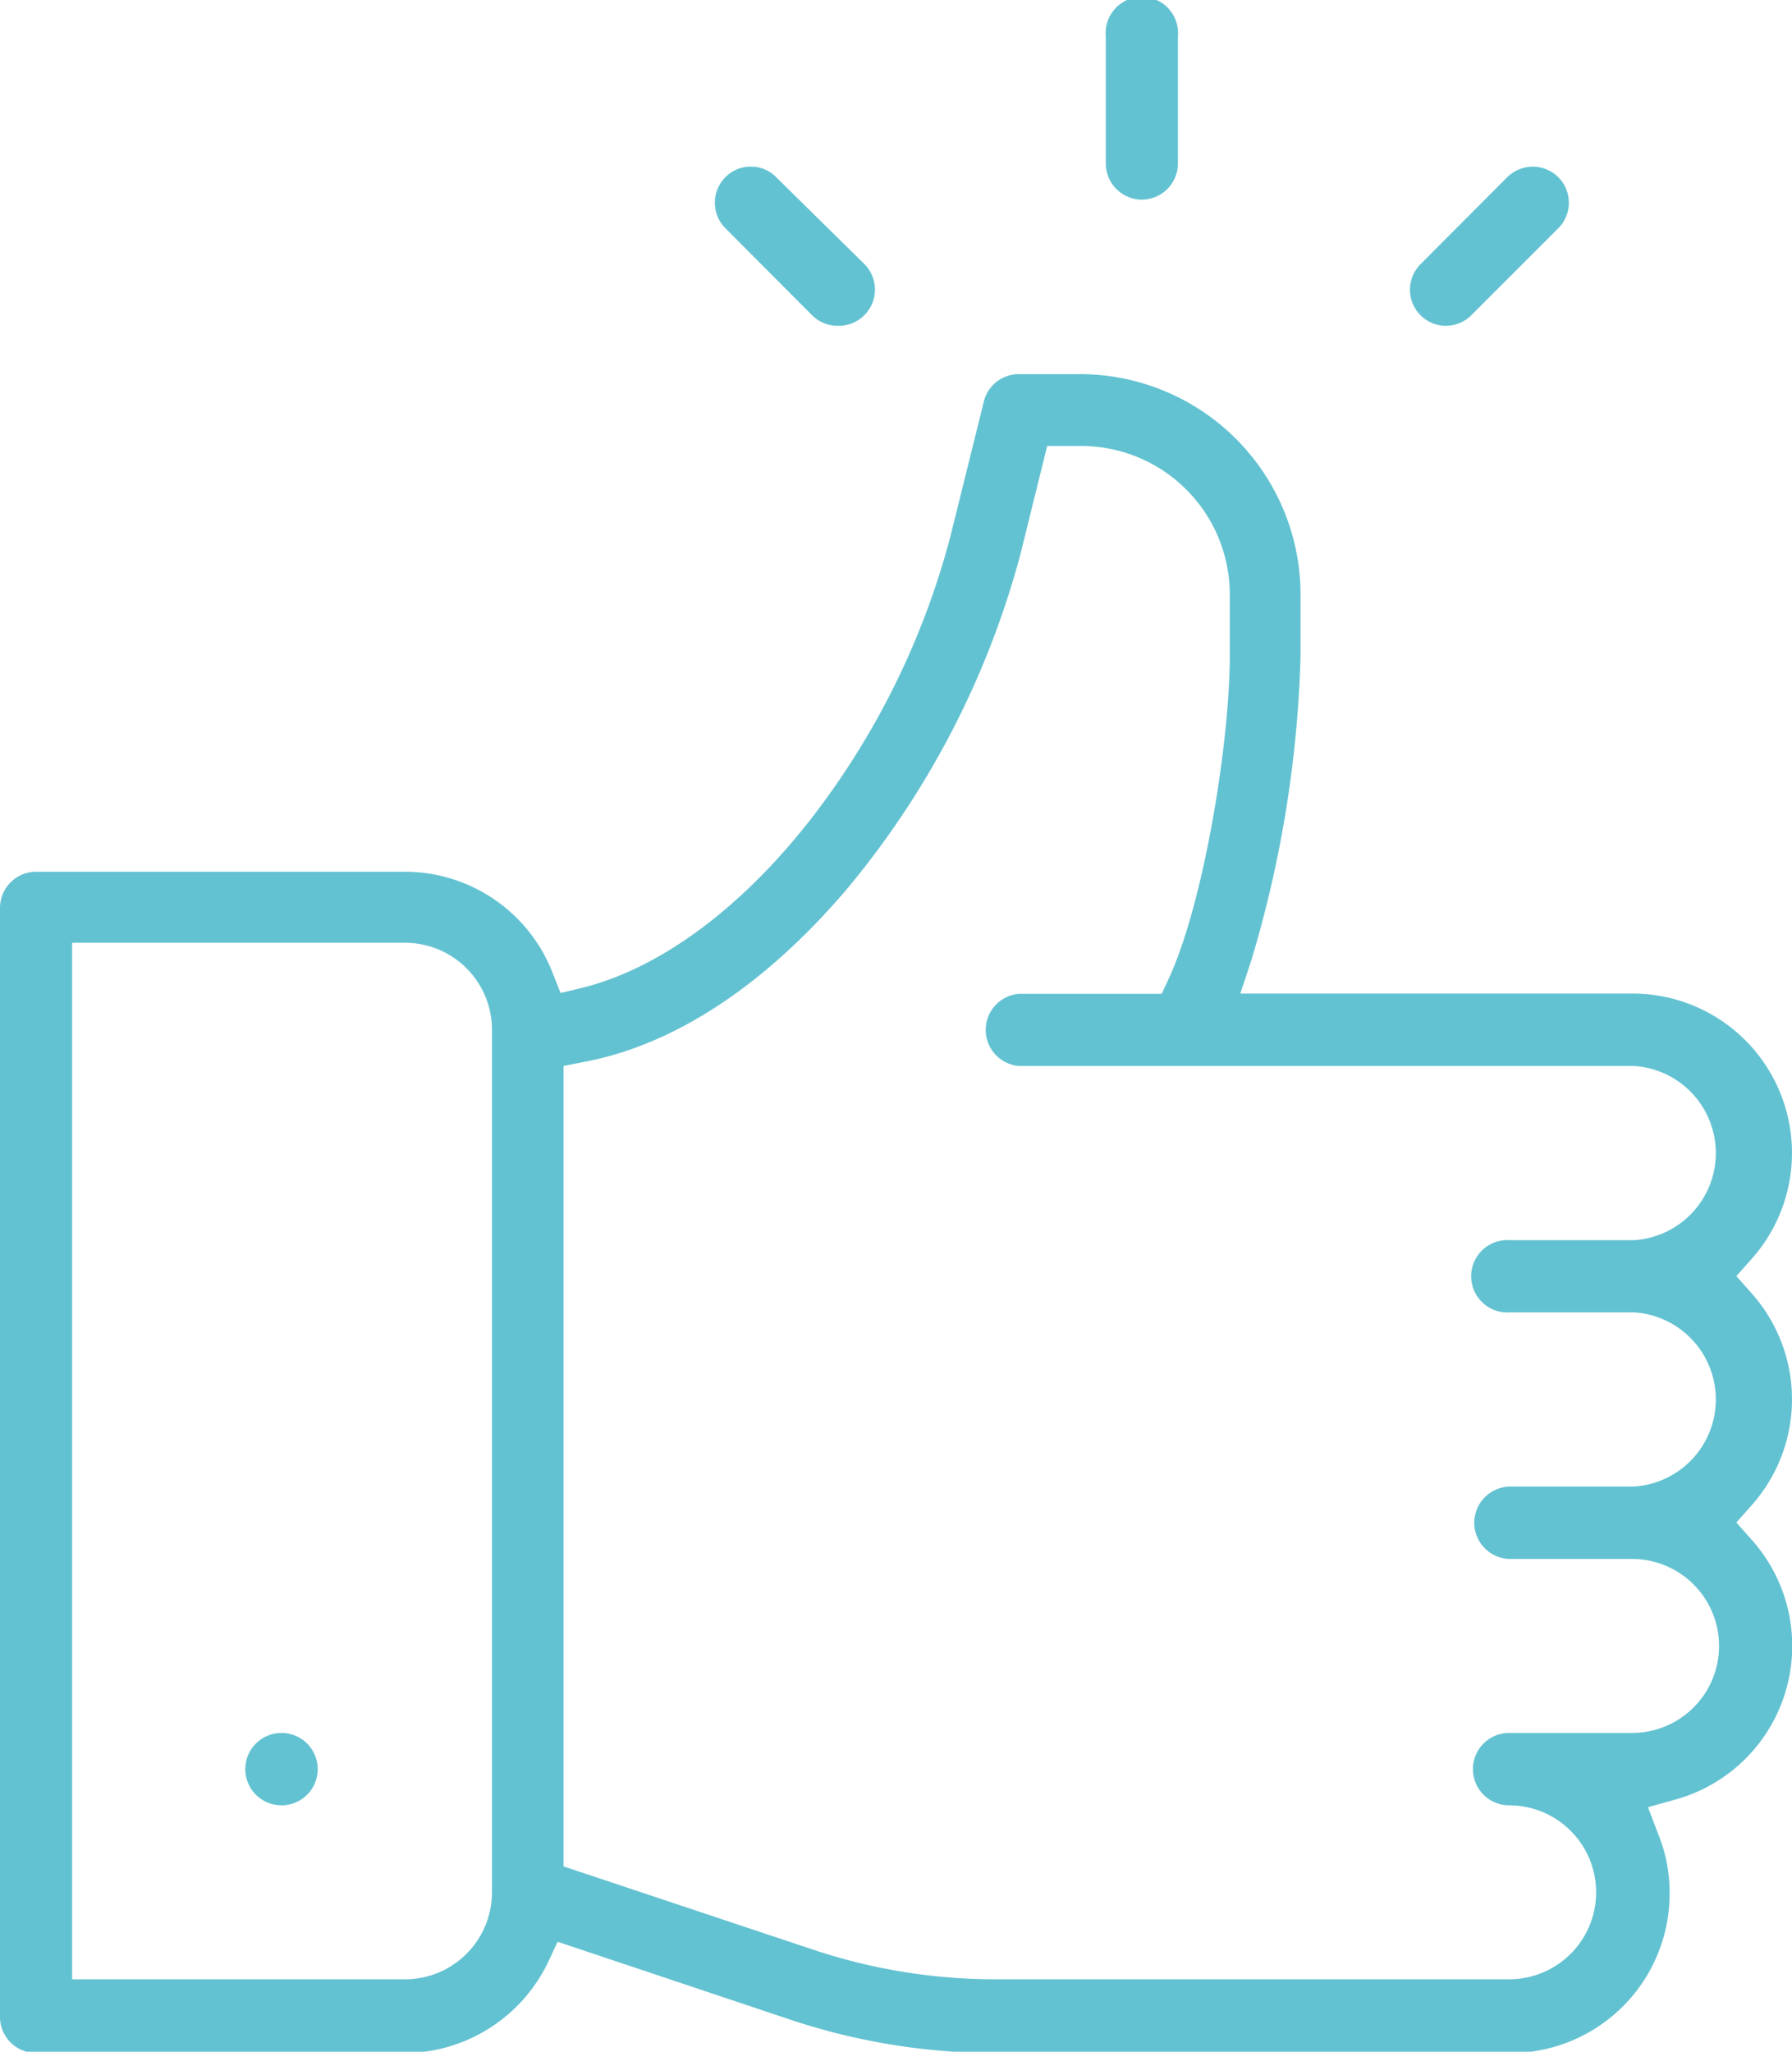 <svg xmlns="http://www.w3.org/2000/svg" viewBox="0 0 66.33 75.95" fill="#63c2d1"><path d="M36.86 76a24 24 0 0 1-7.62-1.24l-8.6-2.88-.35.75A5.92 5.92 0 0 1 15 76H1.33A1.34 1.34 0 0 1 0 74.61v-41a1.34 1.34 0 0 1 1.33-1.34H15A5.87 5.87 0 0 1 20.45 36l.3.76.79-.19c2.87-.71 5.89-2.93 8.49-6.27a29.17 29.17 0 0 0 5.15-10.45l1.24-5a1.33 1.33 0 0 1 1.29-1H40A8.17 8.17 0 0 1 48.14 22v2.28a43.13 43.13 0 0 1-1.82 11.26l-.41 1.24h14.55a5.9 5.9 0 0 1 4.37 9.83l-.56.63.56.63a5.9 5.9 0 0 1 0 7.86l-.56.63.56.63A5.9 5.9 0 0 1 62 66.62l-1 .28.38 1a5.74 5.74 0 0 1 .42 2.17A5.9 5.9 0 0 1 55.91 76zm.91-55.48a32.39 32.39 0 0 1-6.48 12.46c-3 3.5-6.32 5.7-9.67 6.33l-.76.15v29.63l9.23 3.08a21.29 21.29 0 0 0 6.77 1.1h19a3.22 3.22 0 0 0 0-6.44 1.34 1.34 0 1 1 0-2.68h4.55a3.22 3.22 0 0 0 0-6.44h-4.5a1.34 1.34 0 1 1 0-2.68h4.55a3.23 3.23 0 0 0 0-6.45h-4.55a1.34 1.34 0 1 1 0-2.67h4.55a3.23 3.23 0 0 0 0-6.45H37.71a1.34 1.34 0 0 1 0-2.67H43l.25-.54c1.28-2.74 2.27-8.68 2.27-12V22A5.5 5.5 0 0 0 40 16.51h-1.24zM2.67 73.27H15a3.22 3.22 0 0 0 3.21-3.22V38.13A3.22 3.22 0 0 0 15 34.9H2.67zm7.76-6.44a1.34 1.34 0 1 1 1.33-1.34 1.34 1.34 0 0 1-1.33 1.34M42.26 7.39a1.34 1.34 0 0 1-1.33-1.34V1.34a1.34 1.34 0 1 1 2.67 0v4.71a1.34 1.34 0 0 1-1.34 1.34M31 12.06a1.32 1.32 0 0 1-.94-.39l-3.21-3.22a1.34 1.34 0 0 1 0-1.89 1.29 1.29 0 0 1 .94-.39 1.28 1.28 0 0 1 .94.39L32 9.78a1.34 1.34 0 0 1-1 2.28m22.52 0a1.32 1.32 0 0 1-.94-.39 1.34 1.34 0 0 1 0-1.89l3.21-3.22a1.34 1.34 0 0 1 1.89 0 1.34 1.34 0 0 1 0 1.89l-3.22 3.22a1.33 1.33 0 0 1-.94.39"/></svg>